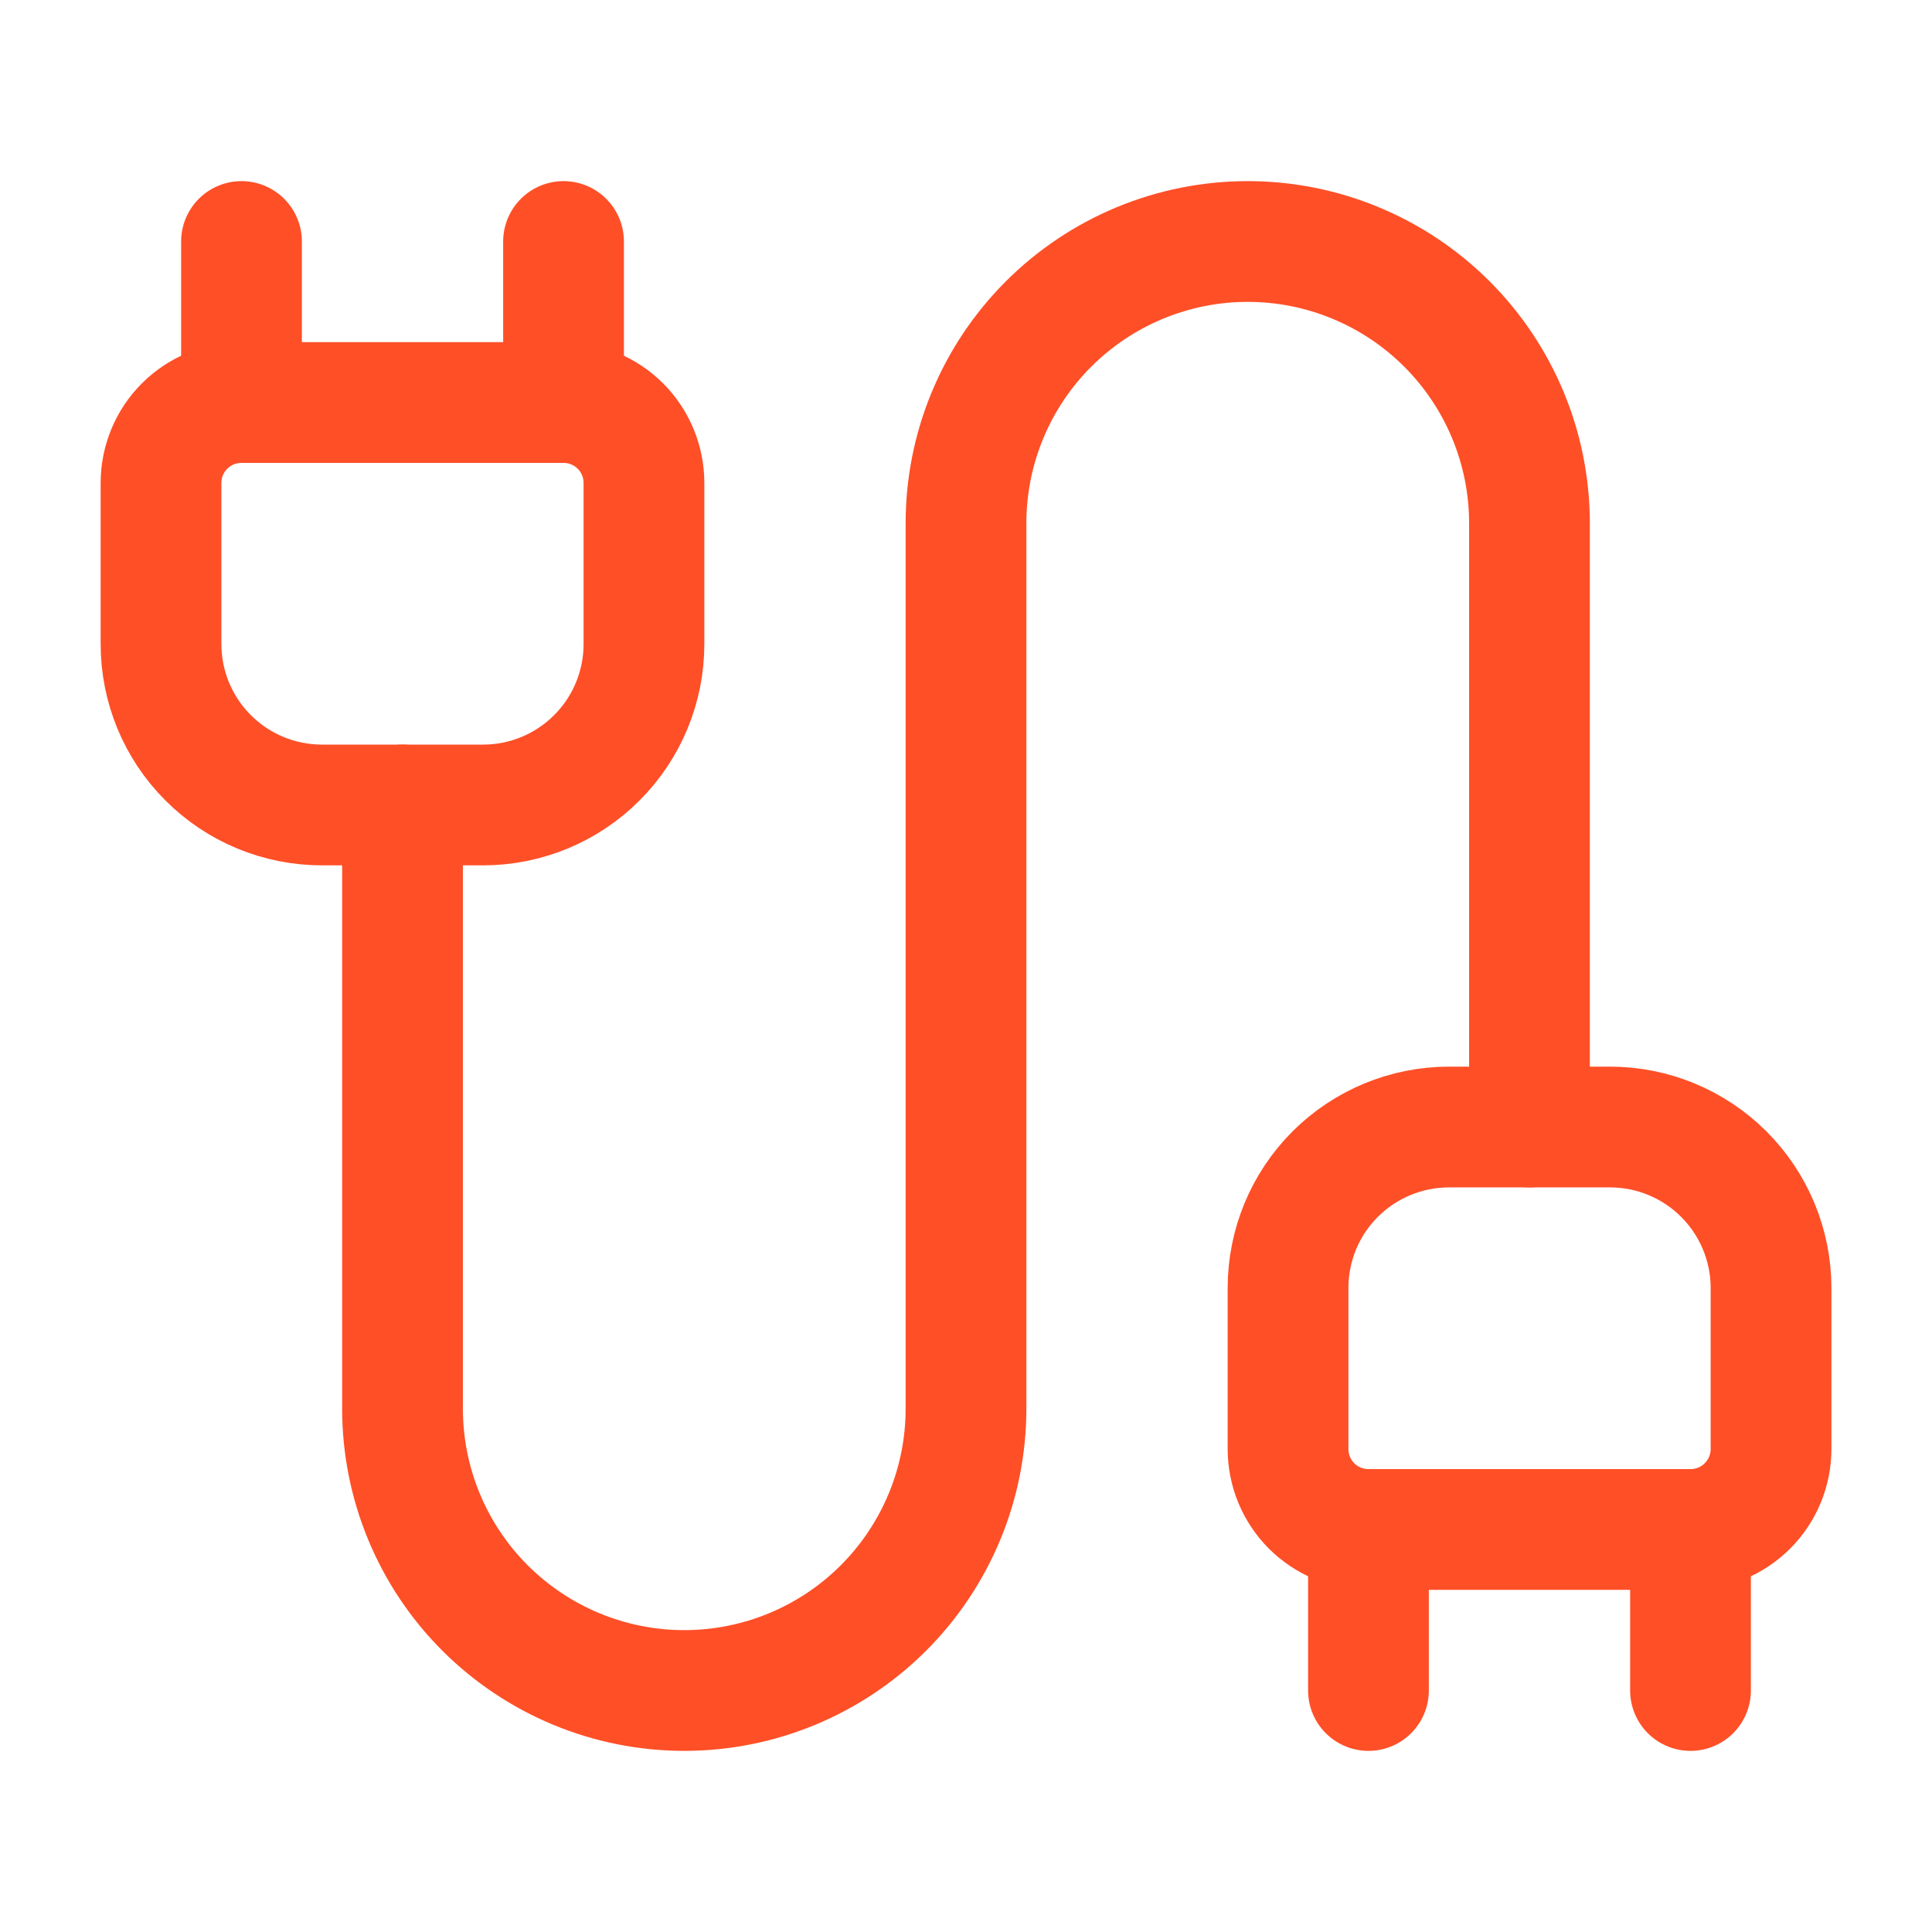 <svg width="32" height="32" viewBox="0 0 32 32" fill="none" xmlns="http://www.w3.org/2000/svg">
<path d="M22.667 25.333C22.313 25.333 21.974 25.193 21.724 24.943C21.474 24.693 21.334 24.354 21.334 24V21.333C21.334 20.626 21.614 19.948 22.114 19.448C22.615 18.948 23.293 18.667 24 18.667H26.667C27.374 18.667 28.052 18.948 28.552 19.448C29.052 19.948 29.334 20.626 29.334 21.333V24C29.334 24.354 29.193 24.693 28.943 24.943C28.693 25.193 28.354 25.333 28 25.333H22.667Z" stroke="#FF4F27" stroke-width="2" stroke-linecap="round" stroke-linejoin="round"/>
<path d="M22.666 28V25.333" stroke="#FF4F27" stroke-width="2" stroke-linecap="round" stroke-linejoin="round"/>
<path d="M25.333 18.667V8.667C25.333 7.429 24.841 6.242 23.966 5.367C23.091 4.492 21.904 4 20.666 4C19.429 4 18.242 4.492 17.367 5.367C16.491 6.242 16 7.429 16 8.667V23.333C16 24.571 15.508 25.758 14.633 26.633C13.758 27.508 12.571 28 11.333 28C10.095 28 8.909 27.508 8.033 26.633C7.158 25.758 6.667 24.571 6.667 23.333V13.333" stroke="#FF4F27" stroke-width="2" stroke-linecap="round" stroke-linejoin="round"/>
<path d="M28 28V25.333" stroke="#FF4F27" stroke-width="2" stroke-linecap="round" stroke-linejoin="round"/>
<path d="M4 6.667V4" stroke="#FF4F27" stroke-width="2" stroke-linecap="round" stroke-linejoin="round"/>
<path d="M5.333 13.333C4.626 13.333 3.948 13.053 3.448 12.552C2.947 12.052 2.667 11.374 2.667 10.667V8C2.667 7.646 2.807 7.307 3.057 7.057C3.307 6.807 3.646 6.667 4 6.667H9.333C9.687 6.667 10.026 6.807 10.276 7.057C10.526 7.307 10.666 7.646 10.666 8V10.667C10.666 11.374 10.386 12.052 9.885 12.552C9.385 13.053 8.707 13.333 8 13.333H5.333Z" stroke="#FF4F27" stroke-width="2" stroke-linecap="round" stroke-linejoin="round"/>
<path d="M9.334 6.667V4" stroke="#FF4F27" stroke-width="2" stroke-linecap="round" stroke-linejoin="round"/>
</svg>
